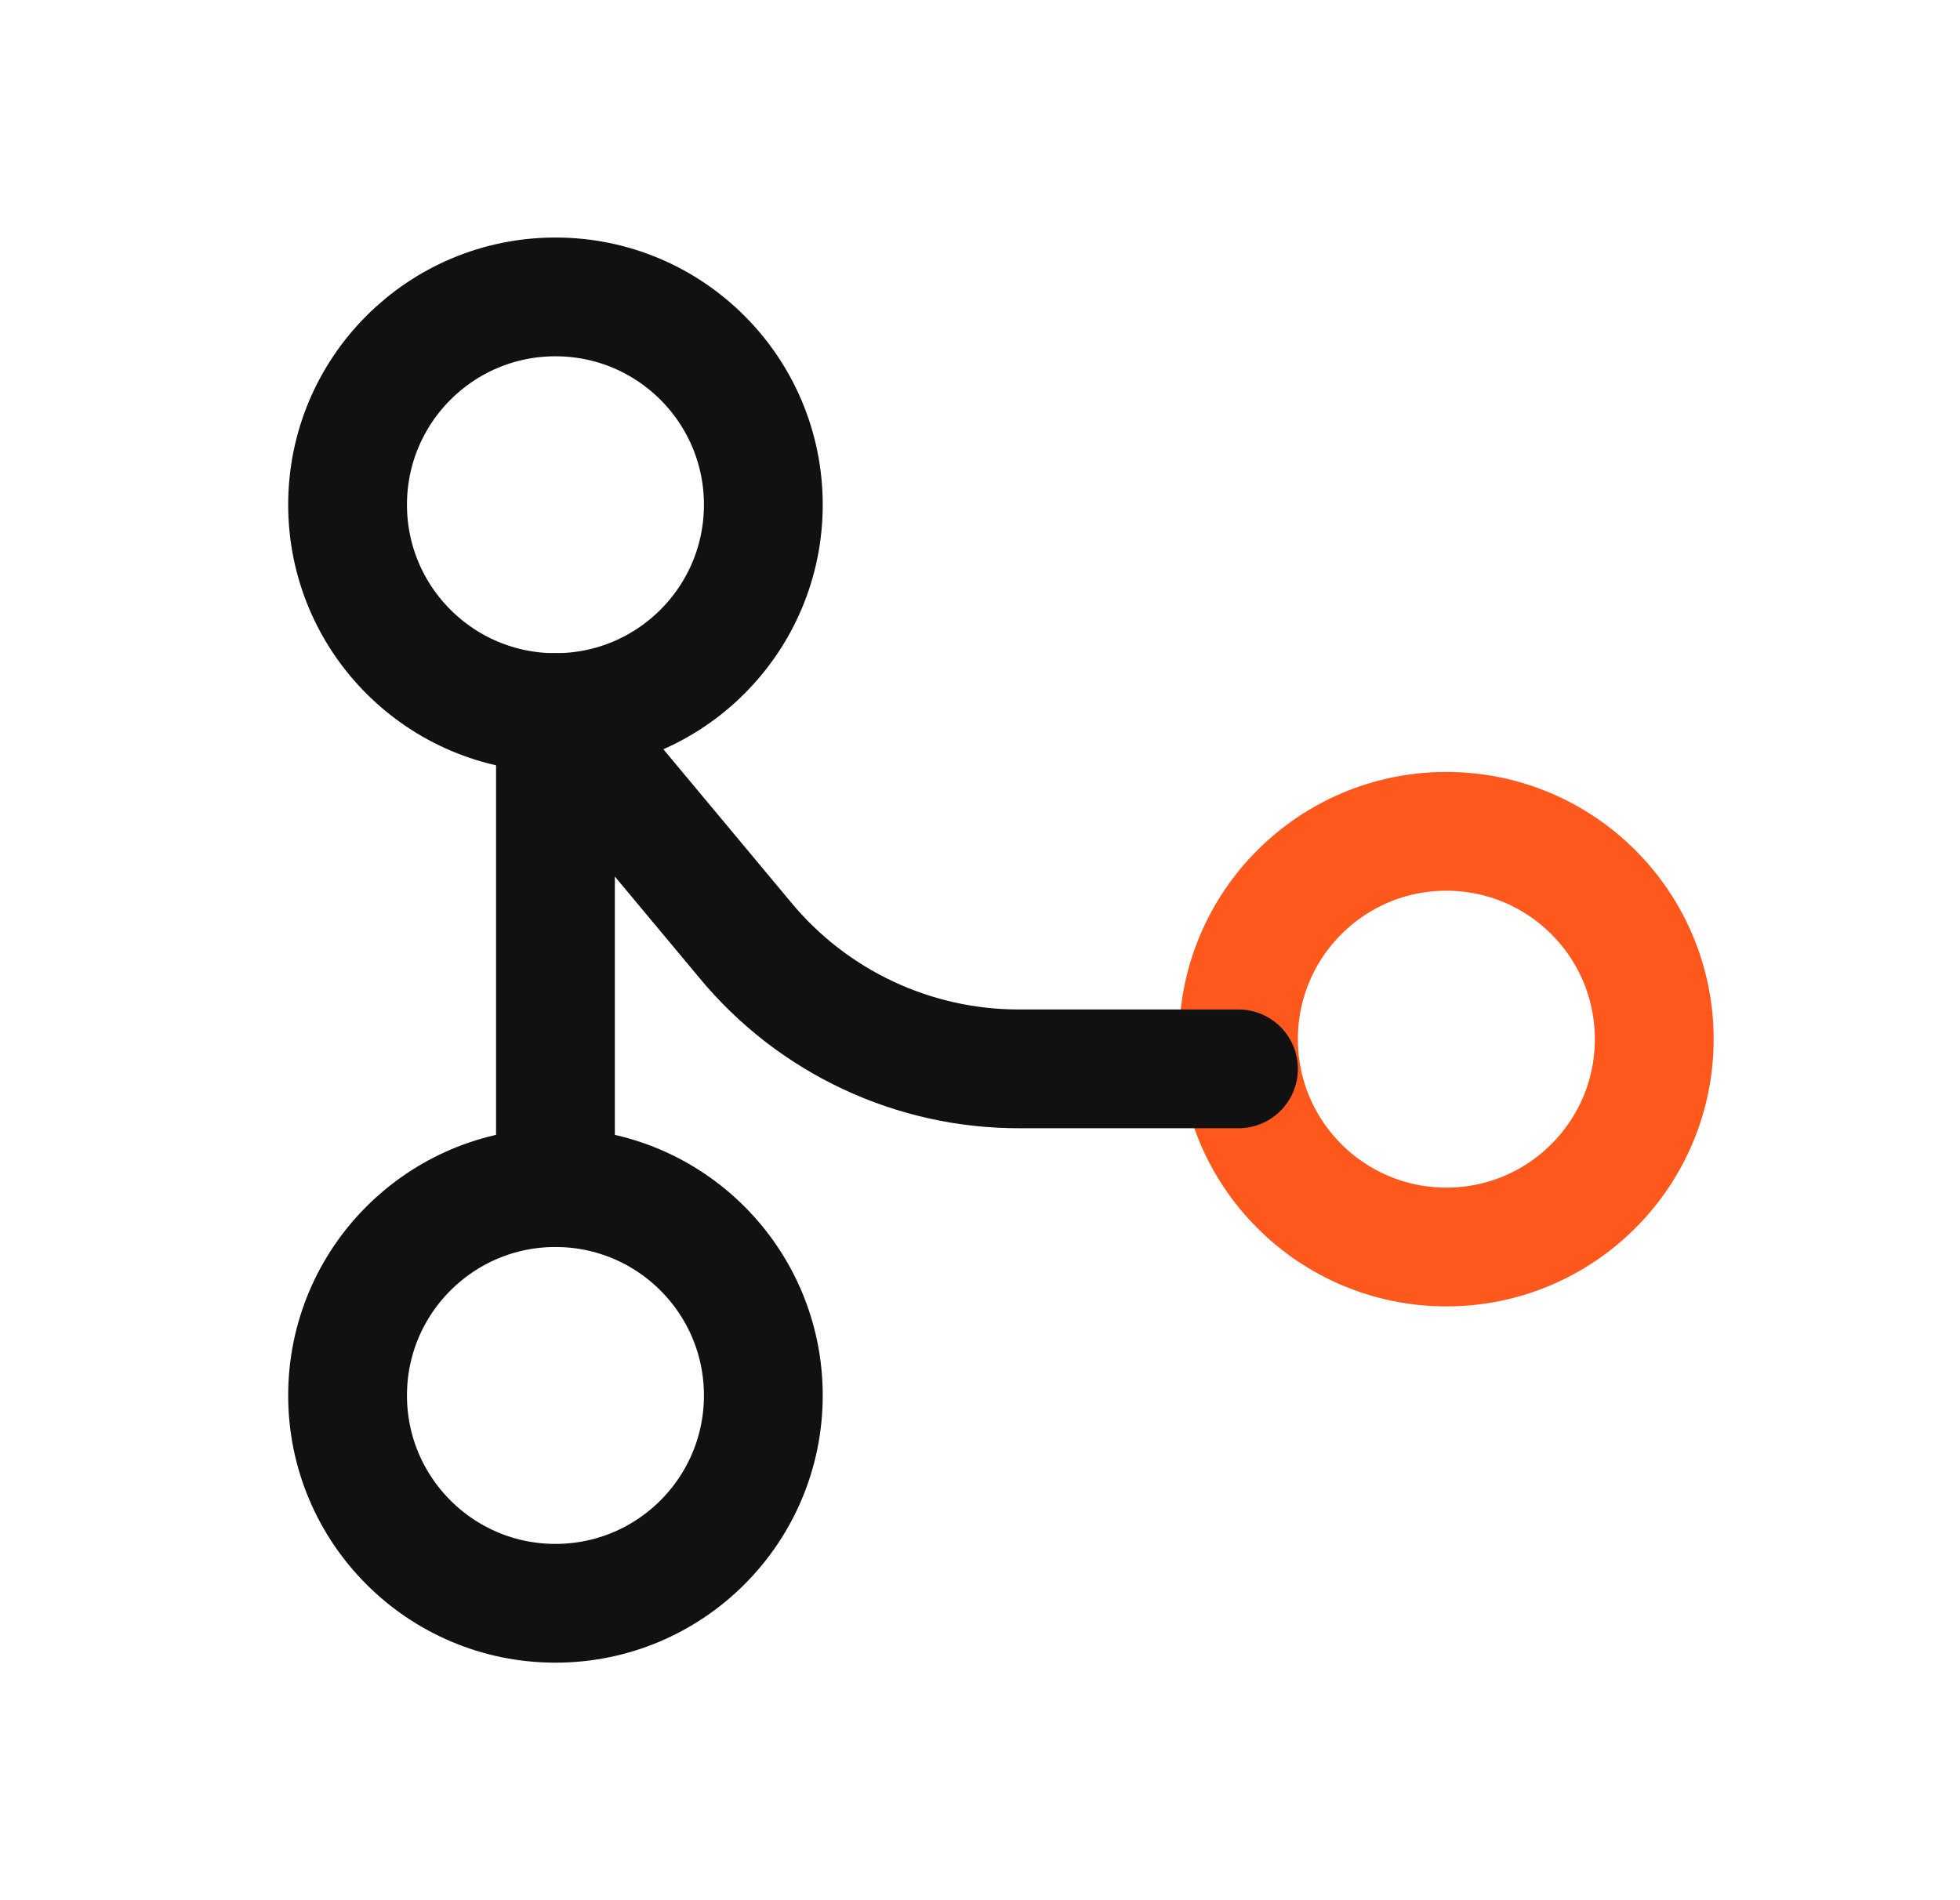 <svg width="33" height="32" viewBox="0 0 33 32" fill="none" xmlns="http://www.w3.org/2000/svg">
<path d="M9.352 27C11.285 27 12.852 25.433 12.852 23.5C12.852 21.567 11.285 20 9.352 20C7.419 20 5.852 21.567 5.852 23.5C5.852 25.433 7.419 27 9.352 27Z" stroke="#111111" stroke-width="2" stroke-linecap="round" stroke-linejoin="round"/>
<path d="M9.352 12C11.285 12 12.852 10.433 12.852 8.5C12.852 6.567 11.285 5 9.352 5C7.419 5 5.852 6.567 5.852 8.5C5.852 10.433 7.419 12 9.352 12Z" stroke="#111111" stroke-width="2" stroke-linecap="round" stroke-linejoin="round"/>
<path d="M24.352 21C26.285 21 27.852 19.433 27.852 17.5C27.852 15.567 26.285 14 24.352 14C22.419 14 20.852 15.567 20.852 17.5C20.852 19.433 22.419 21 24.352 21Z" stroke="#FF581C" stroke-width="2" stroke-linecap="round" stroke-linejoin="round"/>
<path d="M20.852 18H17.164C16.283 18.002 15.413 17.809 14.616 17.435C13.818 17.061 13.114 16.516 12.552 15.838L9.352 12V20" stroke="#111111" stroke-width="2" stroke-linecap="round" stroke-linejoin="round"/>
</svg>
